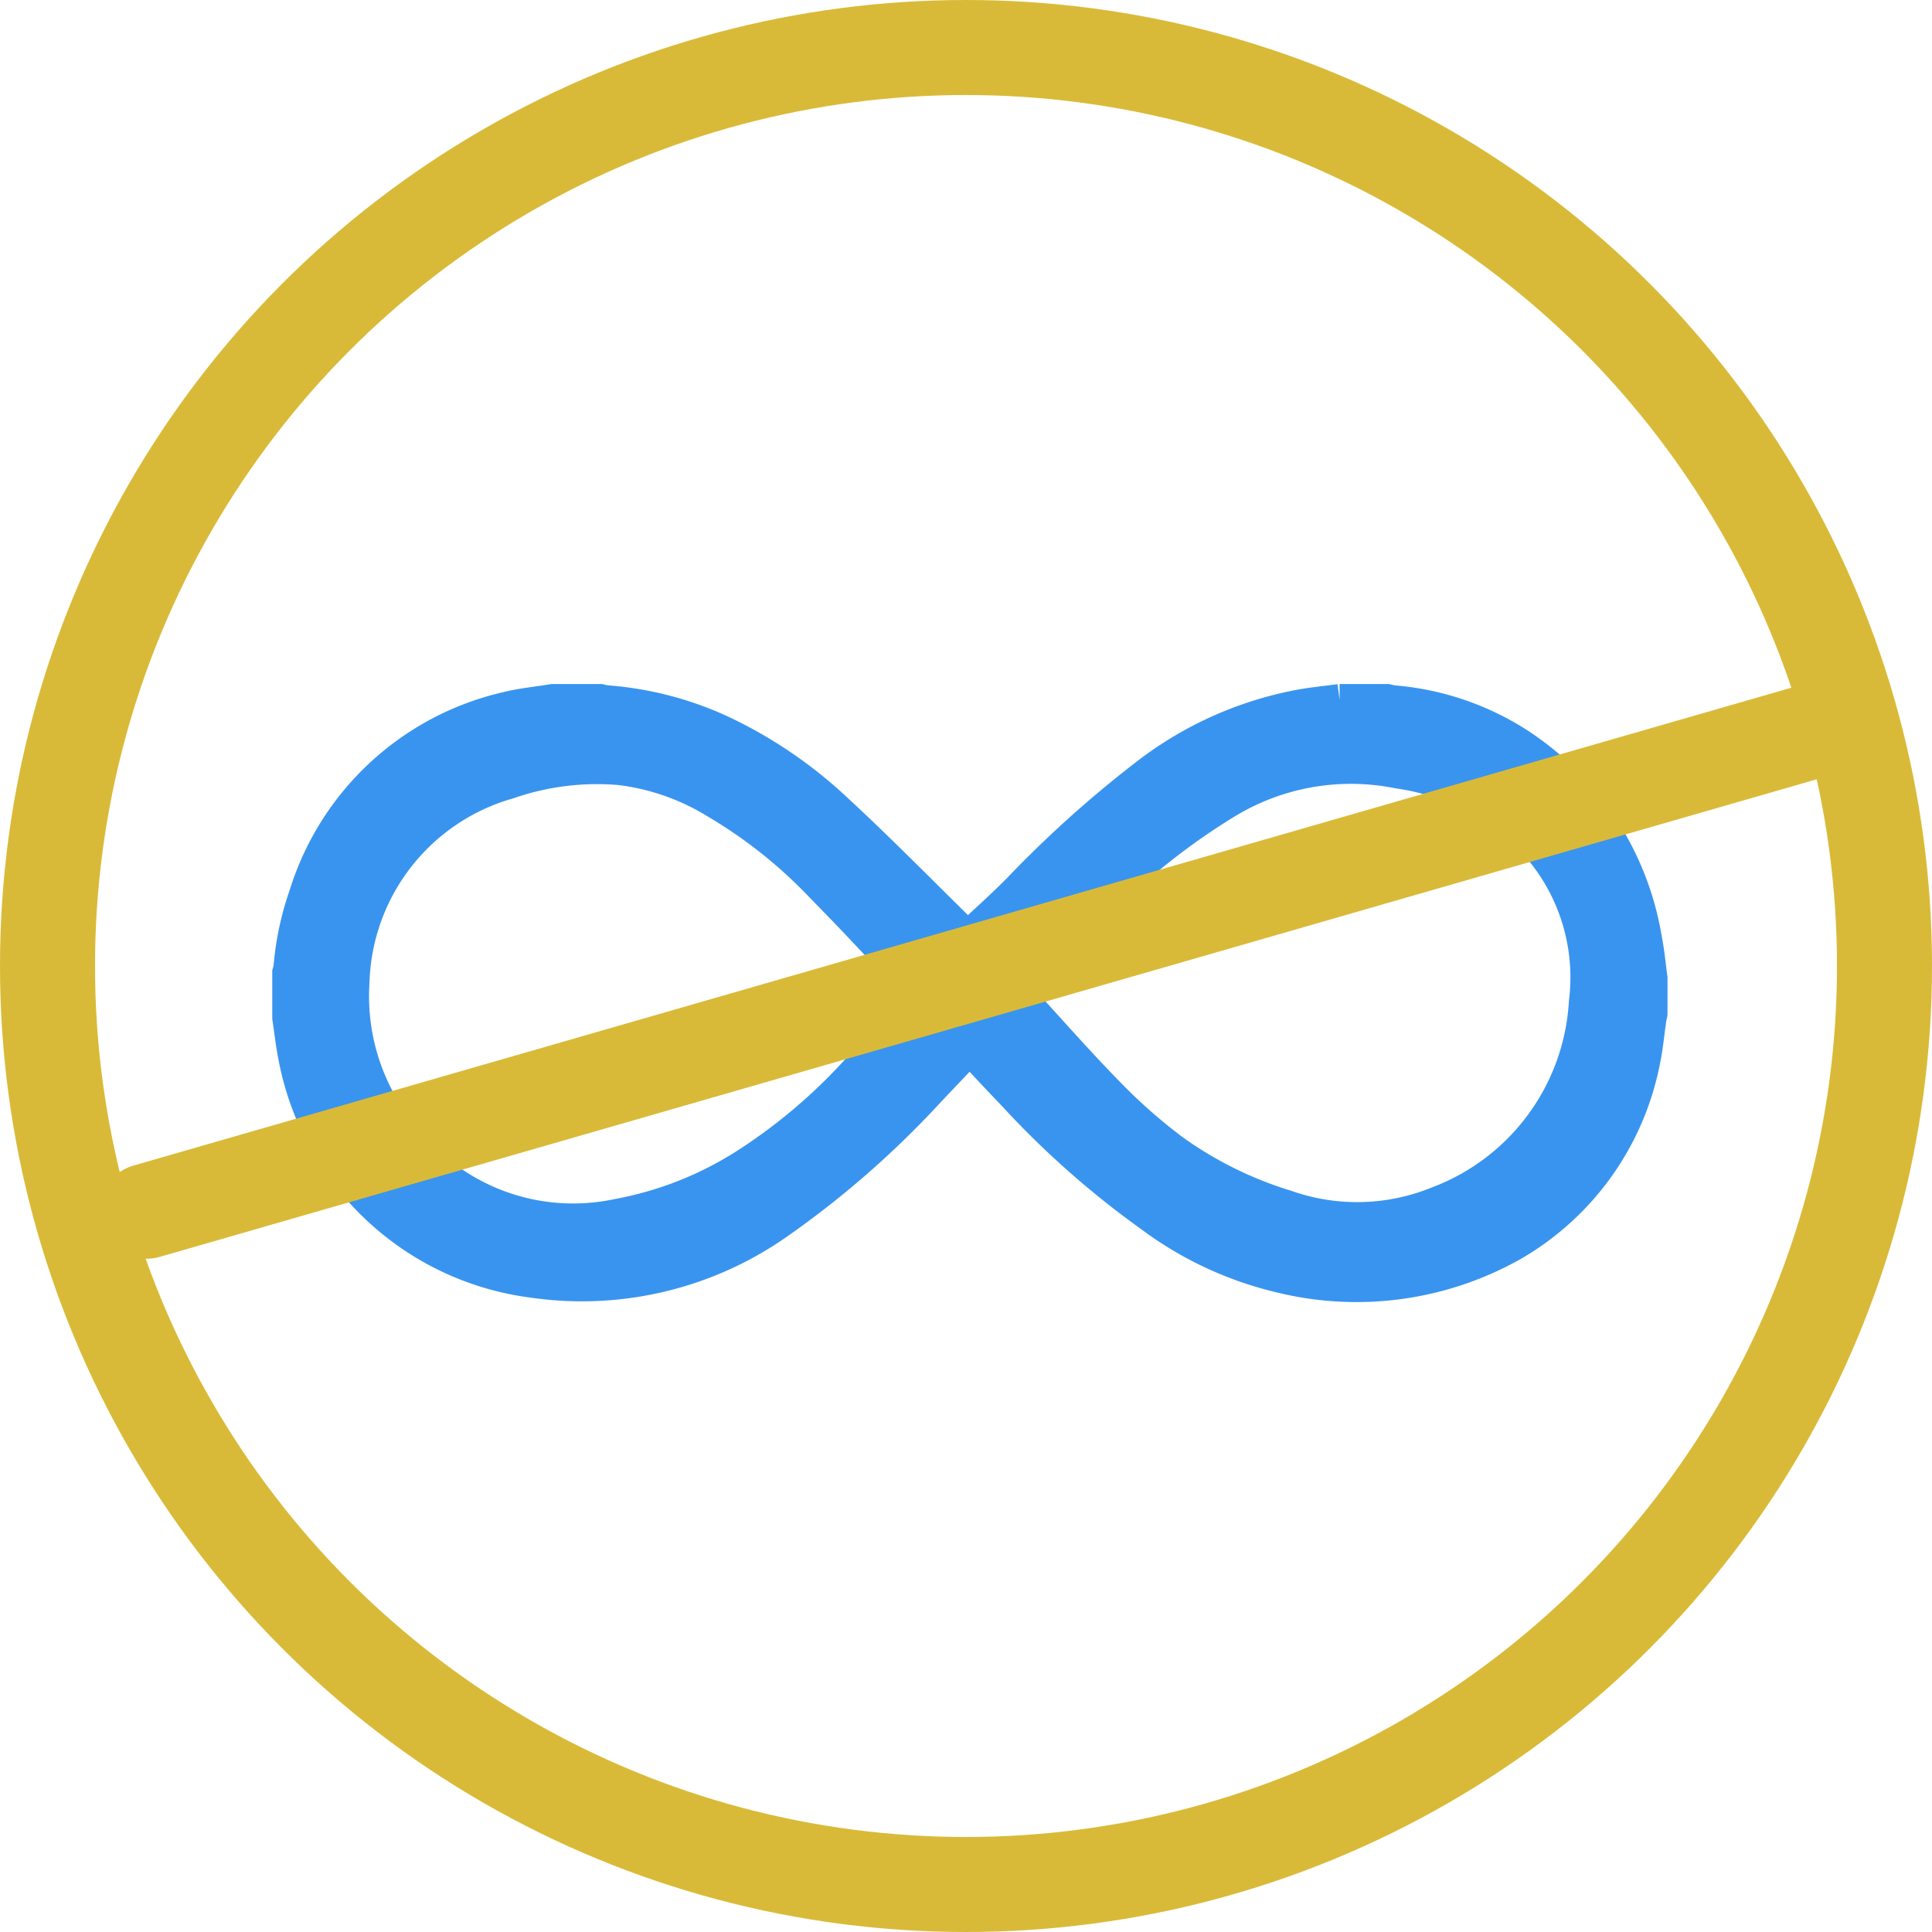 <svg xmlns="http://www.w3.org/2000/svg" width="61" height="61" viewBox="0 0 61 61"><defs><style>.a,.c,.e{fill:none;}.a,.c{stroke:#d9ba38;stroke-width:3px;}.b{fill:#3994ef;stroke:#3994ef;}.c{stroke-linecap:round;}.d{stroke:none;}</style></defs><g transform="translate(-950 -828)"><g class="a" transform="translate(950 828)"><circle class="d" cx="30.5" cy="30.5" r="30.5"/><circle class="e" cx="30.5" cy="30.5" r="29"/></g><g transform="translate(959.096 850.098)"><path class="b" d="M33.2,0H34.7a2.046,2.046,0,0,0,.209.041,8.6,8.6,0,0,1,4.025,1.39,9.141,9.141,0,0,1,3.941,6.1c.083.413.12.835.178,1.253V9.9c-.013.069-.029.138-.039.207-.062.425-.1.857-.188,1.275a8.63,8.63,0,0,1-4.152,5.834,10.055,10.055,0,0,1-7.328,1.009,11.125,11.125,0,0,1-4.123-1.923,27.993,27.993,0,0,1-4.3-3.8q-.617-.644-1.224-1.3a.213.213,0,0,0-.36,0c-.359.381-.721.758-1.08,1.139a29.339,29.339,0,0,1-4.8,4.2,10.78,10.78,0,0,1-7.727,1.837A8.808,8.808,0,0,1,.172,11.178C.1,10.8.057,10.414,0,10.032V8.611a1.113,1.113,0,0,0,.039-.163A9.17,9.17,0,0,1,.525,6.163,8.718,8.718,0,0,1,6.915.241C7.385.124,7.873.079,8.353,0H9.86a1.476,1.476,0,0,0,.187.038,10.522,10.522,0,0,1,3.662.955,14.063,14.063,0,0,1,3.628,2.477c1.368,1.265,2.675,2.6,4,3.9a.955.955,0,0,1,.128.223l.014-.124c.522-.492,1.057-.97,1.562-1.478A35.672,35.672,0,0,1,27.156,2.3,11.34,11.34,0,0,1,32.028.157C32.416.092,32.807.052,33.2,0M20.084,9.353a.583.583,0,0,0-.049-.082c-1.11-1.172-2.2-2.362-3.335-3.509a15.289,15.289,0,0,0-3.207-2.518A7.487,7.487,0,0,0,10.47,2.19a8.518,8.518,0,0,0-3.5.438,6.733,6.733,0,0,0-4.9,6.293,6.911,6.911,0,0,0,1.7,4.992A6.742,6.742,0,0,0,10.4,16.253a11.284,11.284,0,0,0,4.182-1.682,17.579,17.579,0,0,0,3.463-2.982c.7-.732,1.362-1.493,2.036-2.236m2.928-.085c.975,1.063,1.914,2.138,2.912,3.156a17.3,17.3,0,0,0,2.046,1.8,12.268,12.268,0,0,0,3.554,1.752,6.734,6.734,0,0,0,4.78-.119,7.186,7.186,0,0,0,4.637-6.307,6.32,6.32,0,0,0-2.695-6A7.38,7.38,0,0,0,35.051,2.3a7.556,7.556,0,0,0-5.477.986,21,21,0,0,0-3.284,2.493,39.443,39.443,0,0,0-3.278,3.49"/></g><path class="c" d="M0,55.965.888.748" transform="translate(1008.148 849.88) rotate(73)"/></g></svg>